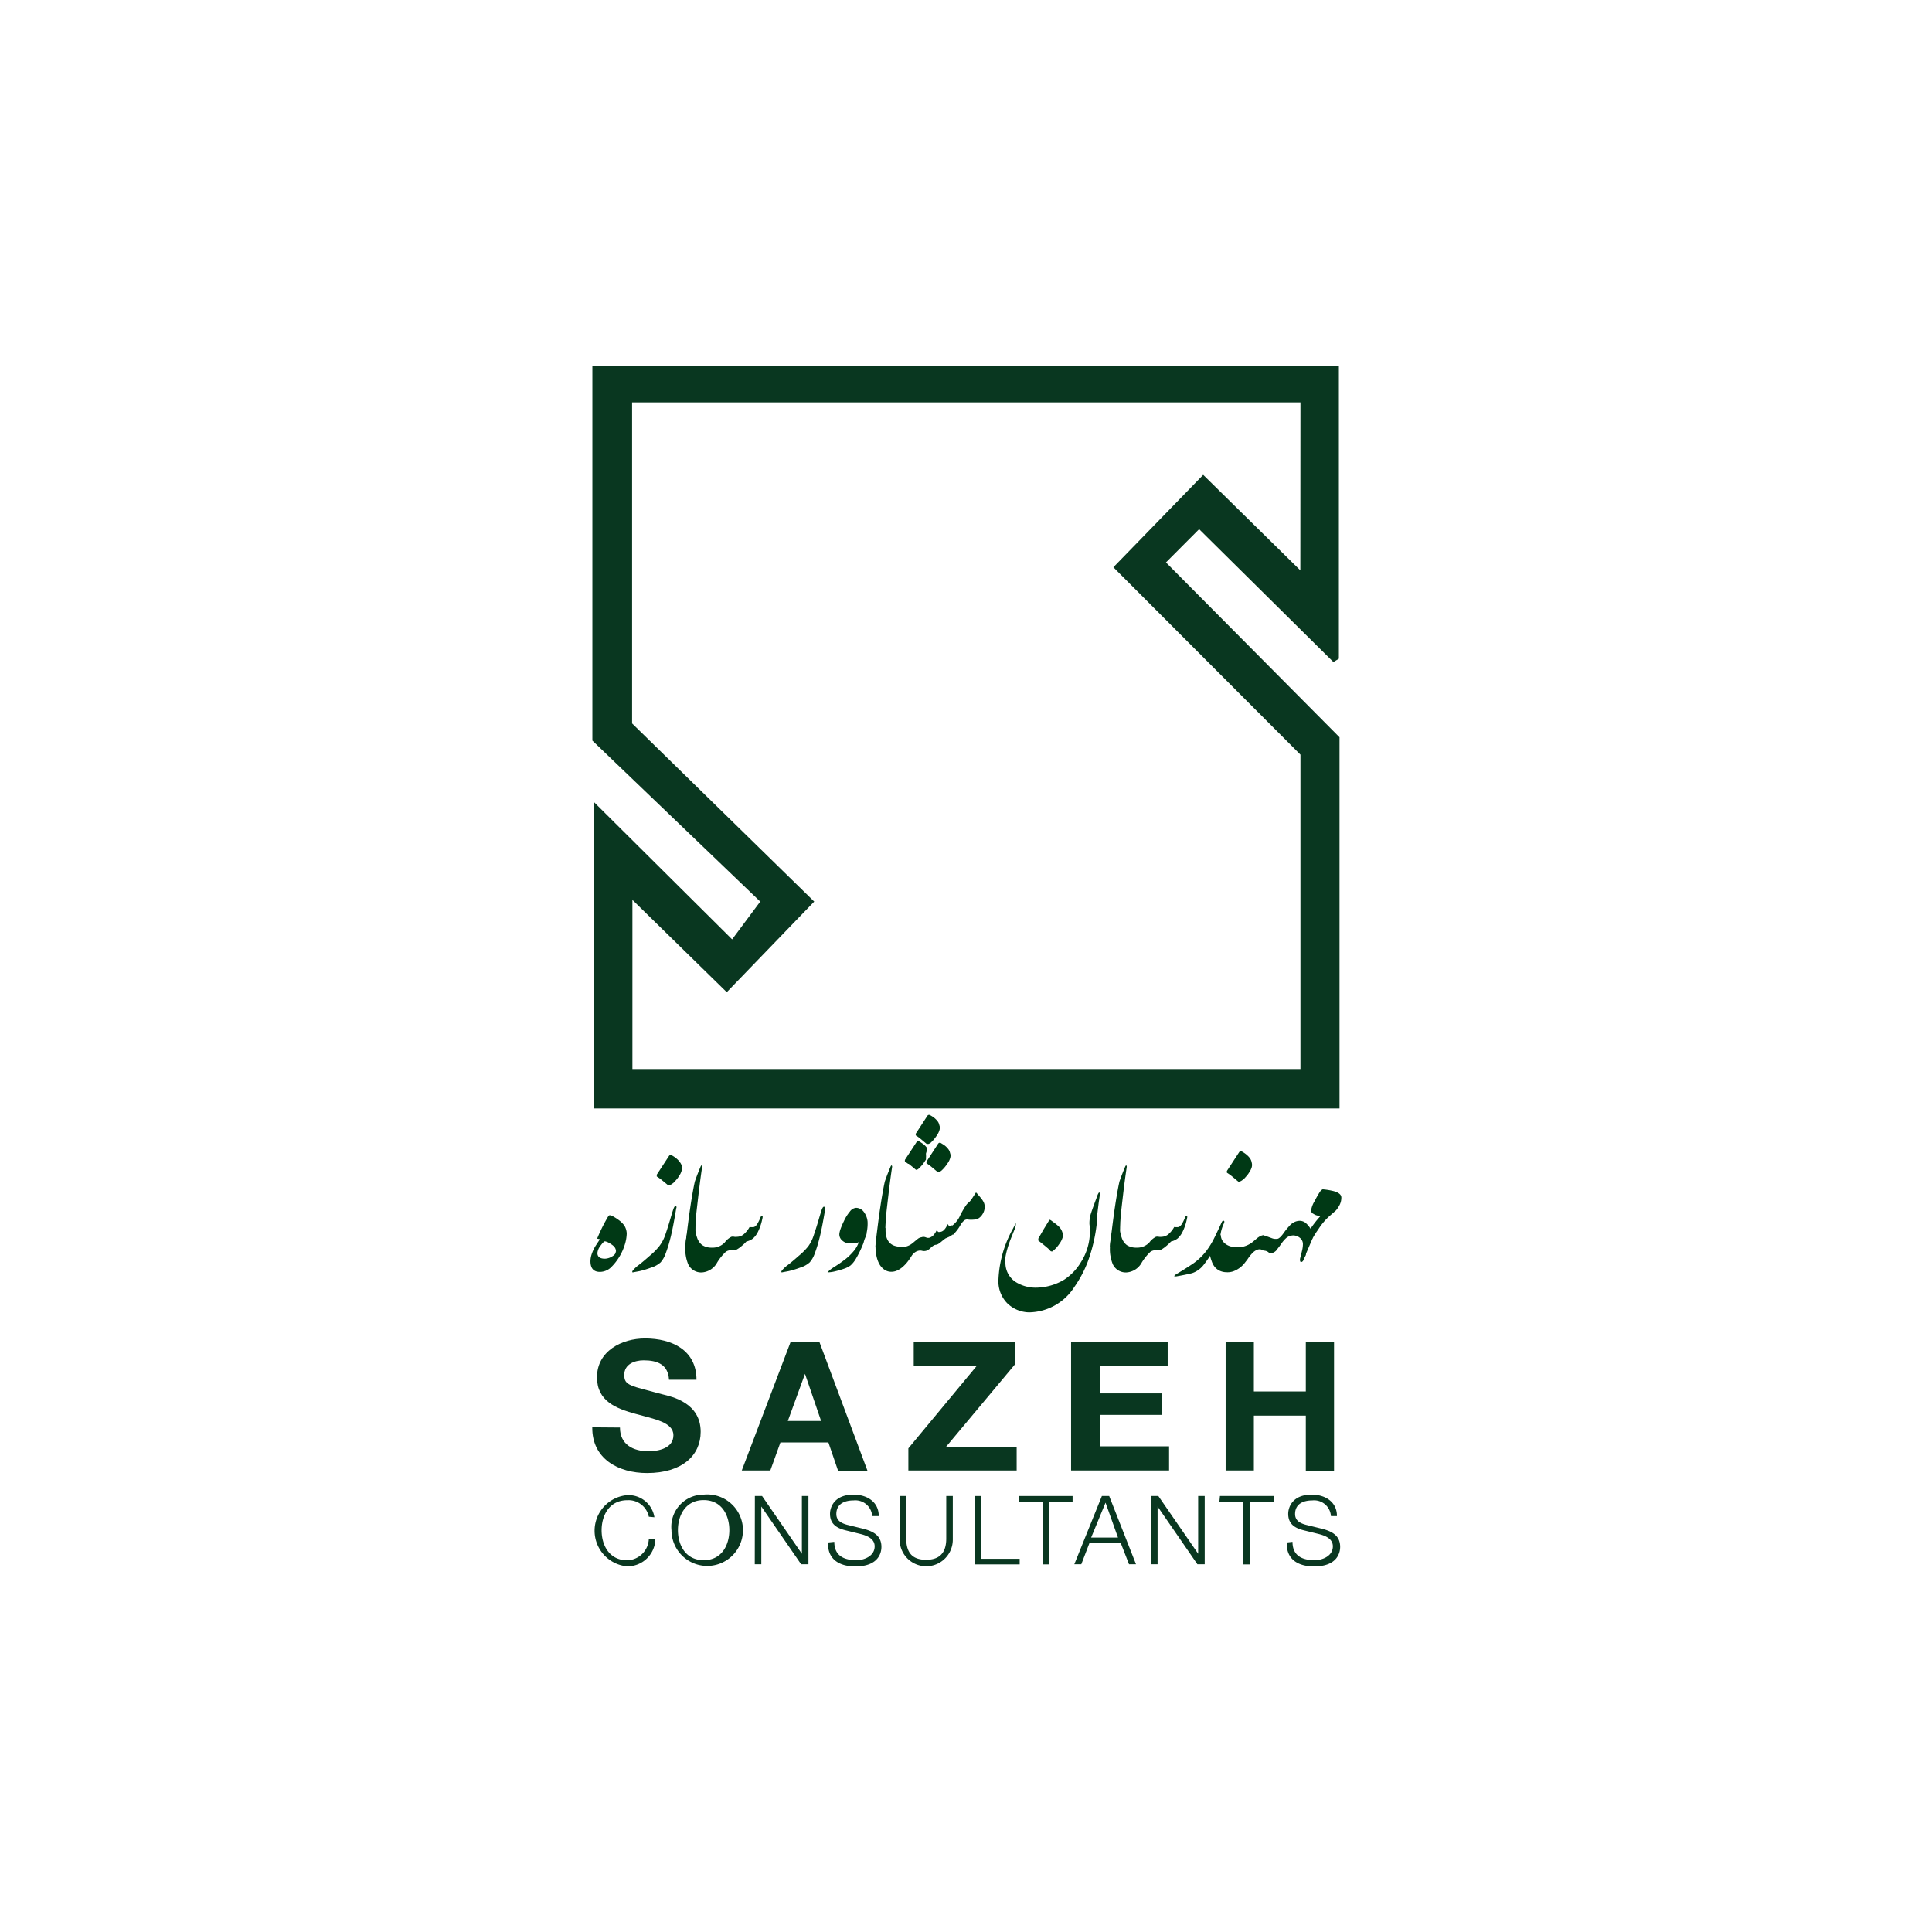 <svg xmlns="http://www.w3.org/2000/svg" id="Layer_1" data-name="Layer 1" viewBox="0 0 180 180"><defs><style>.cls-1{fill:#093720;}.cls-2{fill:#003915;}</style></defs><title>Artboard 10</title><path class="cls-1" d="M124.74,34.12V61.37l-.51.31L111.72,49.3l-3.09,3.1,16.17,16.29v34.58H55.32V74.71L68.21,87.52,70.83,84l-15.64-15V34.12Zm-3.58,3.37H58.89V67.4L75.86,84l-8.15,8.44-8.79-8.6V99.6h62.24V70.31L103.73,52.85l8.37-8.61,9.05,8.9Z"></path><path class="cls-2" d="M58.39,114.93a3.73,3.73,0,0,1-.17,1,5.05,5.05,0,0,1-1.33,2.18,1.51,1.51,0,0,1-1,.39q-.88,0-.88-1a2.17,2.17,0,0,1,.14-.72,3.48,3.48,0,0,1,.36-.74l.38-.58-.2-.05h-.06a15.62,15.62,0,0,1,.94-1.92c.1-.18.17-.27.24-.27a.87.87,0,0,1,.36.14,4.47,4.47,0,0,1,.53.35,2.23,2.23,0,0,1,.47.48A1.5,1.5,0,0,1,58.39,114.93Zm-1,1.68a.68.68,0,0,0-.26-.55,2.27,2.27,0,0,0-.37-.25,1.16,1.16,0,0,0-.4-.16q-.11,0-.41.41a1.28,1.28,0,0,0-.29.68q0,.53.7.53a1.34,1.34,0,0,0,.67-.21Q57.37,116.87,57.37,116.61Z"></path><path class="cls-2" d="M63,112.59q-.31,1.9-.56,2.84a12.49,12.49,0,0,1-.45,1.43,2.5,2.5,0,0,1-.44.75,2.32,2.32,0,0,1-.89.49,8.6,8.6,0,0,1-1.08.33l-.54.1a.21.21,0,0,1-.14,0s0-.07.05-.15a3,3,0,0,1,.57-.53q.44-.34,1-.84a6.13,6.13,0,0,0,.89-.89A3.69,3.69,0,0,0,62,115q.23-.67.44-1.39t.31-1c.07-.17.13-.26.2-.25S63.06,112.47,63,112.59Zm.5-3.93a.8.8,0,0,1,0,.43,1.59,1.59,0,0,1-.23.47,2.43,2.43,0,0,1-.21.3l-.23.26-.12.11-.17.12-.17.08c-.05,0-.09,0-.12,0l-.51-.42a4.43,4.43,0,0,0-.55-.4s0,0,0-.07a.3.3,0,0,1,0-.1l1.15-1.76s.07-.07.1-.07l.11,0,.3.19a2.42,2.42,0,0,1,.28.23,1.64,1.64,0,0,1,.23.27A1,1,0,0,1,63.53,108.66Z"></path><path class="cls-2" d="M64.79,114.47a3.14,3.14,0,0,1-.32,1.23q-.27.5-.61.5,0-.27.18-1.7t.27-2q.09-.62.21-1.31t.22-1.12q.12-.35.26-.71t.29-.71c.07-.11.11-.09.13.05q-.18,1.2-.33,2.48T64.88,113q-.05.55-.05.65Q64.79,114.21,64.79,114.47Z"></path><path class="cls-2" d="M68.61,116.43a1,1,0,0,1-.26.05l-.26,0a.86.86,0,0,0-.46.14,4.82,4.82,0,0,0-.81,1,1.75,1.75,0,0,1-1.43.93,1.33,1.33,0,0,1-1.28-.78,3.71,3.71,0,0,1-.26-1.56,6,6,0,0,1,.32-1.79q.26-.59.49-.59s.07,0,.12.09v.66a3.27,3.27,0,0,0,.17.74,1.41,1.41,0,0,0,.47.68,1.58,1.58,0,0,0,.9.24,1.55,1.55,0,0,0,1.2-.48,1.71,1.71,0,0,1,.62-.53.55.55,0,0,1,.27,0,1,1,0,0,0,.27,0,1,1,0,0,0,.64-.26,2.46,2.46,0,0,0,.51-.64l0,0a.09.09,0,0,1,.1,0l.22,0a.3.3,0,0,0,.19-.06.79.79,0,0,0,.21-.23,3.92,3.92,0,0,0,.25-.49c.07-.21.14-.29.21-.26s.05.12,0,.33a4.78,4.78,0,0,1-.39,1.14,2,2,0,0,1-.47.63,1.57,1.57,0,0,1-.61.28,4.18,4.18,0,0,1-.48.45A2.56,2.56,0,0,1,68.61,116.43Z"></path><path class="cls-2" d="M76.89,112.59q-.31,1.9-.56,2.84a12.49,12.49,0,0,1-.45,1.43,2.5,2.5,0,0,1-.44.75,2.32,2.32,0,0,1-.89.49,8.6,8.6,0,0,1-1.08.33l-.54.1a.21.21,0,0,1-.14,0s0-.07.05-.15a3,3,0,0,1,.57-.53q.44-.34,1-.84a6.13,6.13,0,0,0,.89-.89,3.69,3.69,0,0,0,.52-1.05q.23-.67.44-1.39t.31-1c.07-.17.13-.26.2-.25S76.92,112.47,76.89,112.59Z"></path><path class="cls-2" d="M80.46,115.78a10.26,10.26,0,0,1-.72,1.5,2.57,2.57,0,0,1-.5.62,2.17,2.17,0,0,1-.59.3,8.24,8.24,0,0,1-.82.24,3.05,3.05,0,0,1-.64.1H77.1s.16-.21.59-.48a12.22,12.22,0,0,0,1.08-.75,5.17,5.17,0,0,0,.76-.74,2.59,2.59,0,0,0,.48-.84l-.19.07-.24.05-.24,0h-.2a1.08,1.08,0,0,1-.68-.28.75.75,0,0,1-.26-.61,2.29,2.29,0,0,1,.1-.43,7.21,7.21,0,0,1,.33-.77,3.89,3.89,0,0,1,.55-.88.81.81,0,0,1,.56-.35.91.91,0,0,1,.74.38,1.76,1.76,0,0,1,.35.91,3.93,3.93,0,0,1-.08,1q0,.18-.12.45T80.46,115.78Z"></path><path class="cls-2" d="M82.49,114.47a3.14,3.14,0,0,1-.32,1.23q-.27.5-.61.5,0-.27.18-1.7t.27-2q.09-.62.21-1.31t.22-1.12q.12-.35.26-.71t.29-.71c.07-.11.11-.09.13.05q-.18,1.2-.33,2.48T82.58,113q-.05.55-.05.65Q82.49,114.21,82.49,114.47Z"></path><path class="cls-2" d="M88.37,114.16a.2.2,0,0,0,.19.05l.15-.06a1.06,1.06,0,0,1,.08.45,1.82,1.82,0,0,1-.08.45,1.35,1.35,0,0,1-.3.19l-.34.15-.29.23a2.72,2.72,0,0,1-.31.24.56.56,0,0,1-.26.11.54.54,0,0,0-.22.07,1.39,1.39,0,0,0-.32.26,1.12,1.12,0,0,1-.37.23.74.74,0,0,1-.41,0,.71.71,0,0,0-.32,0,.93.93,0,0,0-.27.11,1.06,1.06,0,0,0-.22.18,1.3,1.3,0,0,0-.16.21,5.7,5.7,0,0,1-.36.52,3.42,3.42,0,0,1-.44.47,2.3,2.3,0,0,1-.51.34,1.32,1.32,0,0,1-.58.13,1.15,1.15,0,0,1-.68-.23,1.62,1.62,0,0,1-.45-.54,2.71,2.71,0,0,1-.25-.75,4.42,4.42,0,0,1-.08-.83q.08-.28.18-.57a4.94,4.94,0,0,1,.21-.54,2.16,2.16,0,0,1,.25-.41.53.53,0,0,1,.29-.21,3,3,0,0,0,.08.81,1.27,1.27,0,0,0,.28.54,1.15,1.15,0,0,0,.49.31,2.25,2.25,0,0,0,.7.1,1.41,1.41,0,0,0,.45-.06,1.62,1.62,0,0,0,.36-.17,2.64,2.64,0,0,0,.32-.25l.33-.27a.74.74,0,0,1,.35-.15.52.52,0,0,1,.36,0l.15.05a.47.47,0,0,0,.21,0,.89.89,0,0,0,.36-.21,1.91,1.91,0,0,0,.28-.39c0-.07.09-.08.14,0a.15.15,0,0,0,.07.06l.08,0a.59.59,0,0,0,.39-.14,1.35,1.35,0,0,0,.34-.49s0-.07.05-.08S88.33,114.13,88.37,114.16Zm-2.1-6.69,0,.06,0,.07a.1.1,0,0,0,0,0,.12.12,0,0,0,0,0v0a.05.05,0,0,0,0,0v0a1,1,0,0,1,0,.25v0a0,0,0,0,0,0,0l0,.09,0,0v0l0,0,0,.09-.09.14-.12.18-.08.11-.09.11-.12.13-.12.12-.07.07,0,0a.52.52,0,0,1-.15.09.16.16,0,0,1-.1,0l0,0,0,0-.17-.14-.07-.06-.43-.35-.05,0-.3-.21a.1.1,0,0,1,0-.07.19.19,0,0,1,0-.09l1.1-1.68c0-.05.07-.07.12-.06h.08l.19.12.19.13.08.06.14.13.12.14,0,.06.06.12v0Zm1.26-2.61a.75.75,0,0,1,0,.42,1.65,1.65,0,0,1-.21.45q-.12.19-.25.35a2.72,2.72,0,0,1-.28.31.78.78,0,0,1-.17.14l-.12.05h-.09l-.07,0-.49-.41a4.53,4.53,0,0,0-.53-.39.16.16,0,0,1,0-.08.19.19,0,0,1,0-.08l1.1-1.69s.07-.06.1-.06l.1,0,.29.18a1.75,1.75,0,0,1,.27.22,1.69,1.69,0,0,1,.22.26A.88.88,0,0,1,87.52,104.86Zm1,2.6a.75.75,0,0,1,0,.42,1.63,1.63,0,0,1-.21.45c-.08.12-.16.24-.25.35a2.77,2.77,0,0,1-.28.31.81.81,0,0,1-.17.14l-.12.05H87.4l-.06,0-.49-.41a4.49,4.49,0,0,0-.53-.39.15.15,0,0,1,0-.08.19.19,0,0,1,0-.08l1.1-1.69s.07-.06.1-.06l.1,0,.29.18a1.72,1.72,0,0,1,.49.48A.9.9,0,0,1,88.52,107.46Z"></path><path class="cls-2" d="M90,112.3a1.74,1.74,0,0,1,.17-.2l.17-.15a2.38,2.38,0,0,0,.25-.33l.33-.51s.06,0,.13.11l.3.35a2.26,2.26,0,0,1,.29.42,1,1,0,0,1,.1.52,1.23,1.23,0,0,1-.18.58,1.19,1.19,0,0,1-.36.4,1,1,0,0,1-.48.14,2.48,2.48,0,0,1-.48,0,.48.48,0,0,0-.4.07,1.79,1.79,0,0,0-.32.37,3.88,3.88,0,0,1-.76,1,1.52,1.52,0,0,1-.1-.19.79.79,0,0,1-.06-.21.62.62,0,0,1,0-.23.79.79,0,0,1,.14-.27,2.35,2.35,0,0,0,.72-.94A8.45,8.45,0,0,1,90,112.3Z"></path><path class="cls-2" d="M102.23,113.14c0,.12,0,.24,0,.36a15.05,15.05,0,0,1-.92,4.14,10.86,10.86,0,0,1-1.22,2.27,5.1,5.1,0,0,1-4.21,2.36,3,3,0,0,1-2-.81,2.9,2.9,0,0,1-.86-2.14,10.56,10.56,0,0,1,1.35-4.84l.27-.53s0,0,0,.17a1.84,1.84,0,0,1-.16.53l-.33.82q-.16.41-.28.82a6.93,6.93,0,0,0-.19.8,3.24,3.24,0,0,0,0,.75,2.12,2.12,0,0,0,.93,1.59,3.51,3.51,0,0,0,1.83.54,5.21,5.21,0,0,0,2.7-.74,5,5,0,0,0,1.55-1.61,5.33,5.33,0,0,0,.81-3.57,3,3,0,0,1,.1-.86q.11-.39.61-1.71a1.18,1.18,0,0,1,.17-.37s.07,0,.09,0,0,.1,0,.21l-.11.75ZM99,114.89a.88.88,0,0,1,0,.41,2,2,0,0,1-.22.47l-.19.27-.17.21-.17.17-.2.17-.06,0h0a.15.15,0,0,1-.14-.06l-.19-.2-.32-.27-.6-.48s-.06-.08,0-.11l0-.08.49-.85.49-.8.06-.09,0,0,.05,0,.09.05.31.23a4.63,4.63,0,0,1,.36.29A1.3,1.3,0,0,1,99,114.89Z"></path><path class="cls-2" d="M104.35,114.47a3.14,3.14,0,0,1-.32,1.23q-.27.5-.61.5,0-.27.18-1.7t.27-2q.09-.62.21-1.31t.22-1.12q.12-.35.26-.71t.29-.71c.07-.11.11-.09.13.05q-.18,1.2-.33,2.48t-.21,1.84q-.05.55-.05.65Q104.35,114.21,104.35,114.47Z"></path><path class="cls-2" d="M108.17,116.43a1,1,0,0,1-.26.05l-.26,0a.86.86,0,0,0-.46.14,4.82,4.82,0,0,0-.81,1,1.75,1.75,0,0,1-1.43.93,1.33,1.33,0,0,1-1.28-.78,3.71,3.71,0,0,1-.26-1.56,6,6,0,0,1,.32-1.79q.26-.59.49-.59s.07,0,.12.09v.66a3.27,3.27,0,0,0,.17.74,1.41,1.41,0,0,0,.47.68,1.58,1.58,0,0,0,.9.24,1.55,1.55,0,0,0,1.2-.48,1.71,1.71,0,0,1,.62-.53.55.55,0,0,1,.27,0,1,1,0,0,0,.27,0,1,1,0,0,0,.64-.26,2.46,2.46,0,0,0,.51-.64l0,0a.09.09,0,0,1,.1,0l.22,0a.3.3,0,0,0,.19-.06.79.79,0,0,0,.21-.23,3.92,3.92,0,0,0,.25-.49c.07-.21.14-.29.21-.26s.05.12,0,.33a4.78,4.78,0,0,1-.39,1.14,2,2,0,0,1-.47.63,1.57,1.57,0,0,1-.61.28,4.18,4.18,0,0,1-.48.45A2.56,2.56,0,0,1,108.17,116.43Z"></path><path class="cls-2" d="M112.19,117.78a2.29,2.29,0,0,1-1.13.84q-.66.16-1.42.29a.52.52,0,0,1-.22,0q-.08,0,.14-.18.88-.52,1.59-1a5.73,5.73,0,0,0,1.16-1.08,7.5,7.5,0,0,0,.84-1.35q.38-.78.69-1.46.08-.14.18-.1t0,.26a3.69,3.69,0,0,0-.32,1.11v0l-.09.25q-.26.58-.54,1.1A11.43,11.43,0,0,1,112.19,117.78Z"></path><path class="cls-2" d="M112.74,117a2.91,2.91,0,0,1,1-1.95v0a1,1,0,0,0,.14.52,1.2,1.2,0,0,0,.35.36,1.51,1.51,0,0,0,.48.21,2,2,0,0,0,.51.07,2.42,2.42,0,0,0,.67-.08,2.29,2.29,0,0,0,.88-.47l.32-.27a1.84,1.84,0,0,1,.32-.22.92.92,0,0,1,.38-.1,1.82,1.82,0,0,1,.1.71,4.6,4.6,0,0,1-.1.71,1.71,1.71,0,0,0-.34-.09.65.65,0,0,0-.35.05,1.3,1.3,0,0,0-.4.28,4,4,0,0,0-.48.61l-.28.36a2.43,2.43,0,0,1-.41.4,2.46,2.46,0,0,1-.56.32,1.62,1.62,0,0,1-.72.11,1.53,1.53,0,0,1-.68-.17,1.34,1.34,0,0,1-.43-.37,1.68,1.68,0,0,1-.25-.49A3.44,3.44,0,0,1,112.74,117Zm3.88-8.68a.8.8,0,0,1,0,.43,1.61,1.61,0,0,1-.23.47,2.43,2.43,0,0,1-.21.3l-.23.26-.12.11-.17.12-.17.08c-.05,0-.09,0-.12,0l-.51-.43a4.48,4.48,0,0,0-.55-.4s0,0,0-.07a.3.3,0,0,1,0-.1l1.15-1.76s.07-.07.1-.07l.11,0,.3.19a2.47,2.47,0,0,1,.28.23,1.65,1.65,0,0,1,.23.27A1,1,0,0,1,116.62,108.32Z"></path><path class="cls-2" d="M122.28,115.4l-.6,1.4q0,.15-.1.28l-.11.25q-.09.25-.25.25s-.07,0-.09-.09a.55.55,0,0,1,0-.25q.13-.5.18-.72a2.63,2.63,0,0,0,.08-.63.73.73,0,0,0-.28-.56,1,1,0,0,0-.61-.23,1.08,1.08,0,0,0-.64.22,2.93,2.93,0,0,0-.43.48l-.22.31-.21.27a.81.81,0,0,1-.57.38.41.41,0,0,1-.28-.11.69.69,0,0,0-.41-.13,1.63,1.63,0,0,1-.35-.21,1.07,1.07,0,0,1-.29-.36l.43-.62a.34.34,0,0,1,.42-.17l.52.19a1,1,0,0,0,.52.07q.24,0,.69-.66a7.11,7.11,0,0,1,.54-.64,1.55,1.55,0,0,1,.37-.26,1.24,1.24,0,0,1,.5-.12.9.9,0,0,1,.58.22,2.43,2.43,0,0,1,.48.6.37.37,0,0,1,0,.11l.09.25a1.12,1.12,0,0,1,0,.24v.14A.21.21,0,0,1,122.28,115.4Z"></path><path class="cls-2" d="M122.28,115.4a.53.53,0,0,1-.73,0,9.92,9.92,0,0,1,1.51-2.14.75.75,0,0,1-.27,0,1,1,0,0,1-.42-.17.35.35,0,0,1-.22-.3,2.31,2.31,0,0,1,.34-.9A8.31,8.31,0,0,1,123,111c.12-.14.21-.21.28-.19a6.1,6.1,0,0,1,1,.17q.69.2.69.59a1.5,1.5,0,0,1-.15.67,2.53,2.53,0,0,1-.35.53l-.66.58a5.88,5.88,0,0,0-1,1.21A6.6,6.6,0,0,0,122.28,115.4Z"></path><path class="cls-1" d="M57.76,133c0,1.59,1.24,2.21,2.65,2.21.92,0,2.33-.27,2.33-1.49s-1.79-1.51-3.55-2-3.57-1.16-3.57-3.4c0-2.45,2.31-3.62,4.48-3.62,2.5,0,4.79,1.09,4.79,3.85H62.33c-.08-1.44-1.11-1.81-2.36-1.81-.84,0-1.81.35-1.81,1.36s.57,1,3.57,1.81c.87.22,3.55.77,3.55,3.49,0,2.2-1.73,3.84-5,3.84-2.65,0-5.13-1.31-5.1-4.26Z"></path><path class="cls-1" d="M73.65,125.05h2.7l4.48,12H78.09l-.91-2.66H72.71L71.77,137H69.11Zm-.25,7.34h3.1L75,128h0Z"></path><path class="cls-1" d="M84.63,134.94,91,127.26H85.13v-2.21h9.42v2.08l-6.42,7.68h6.59V137H84.63Z"></path><path class="cls-1" d="M99.79,125.05h9v2.21h-6.32v2.56h5.8v2h-5.8v2.93h6.45V137H99.79Z"></path><path class="cls-1" d="M114.19,125.05h2.63v4.59h4.84v-4.59h2.63v12h-2.63v-5.16h-4.84V137h-2.63Z"></path><path class="cls-1" d="M60.45,141.31a1.93,1.93,0,0,0-2-1.54c-1.68,0-2.4,1.41-2.4,2.8s.71,2.8,2.4,2.8a2.08,2.08,0,0,0,2-2h.61a2.6,2.6,0,0,1-2.65,2.56,3.33,3.33,0,0,1,0-6.63,2.44,2.44,0,0,1,2.56,2.06Z"></path><path class="cls-1" d="M65.56,139.25a3.33,3.33,0,1,1-3,3.32A3,3,0,0,1,65.56,139.25Zm0,6.11c1.68,0,2.39-1.41,2.39-2.8s-.71-2.8-2.39-2.8-2.4,1.41-2.4,2.8S63.88,145.36,65.56,145.36Z"></path><path class="cls-1" d="M70.33,139.38H71l3.71,5.38h0v-5.38h.61v6.36h-.68l-3.71-5.38h0v5.38h-.61Z"></path><path class="cls-1" d="M77.73,143.65c0,1.31.92,1.71,2.08,1.71.67,0,1.68-.37,1.68-1.29,0-.72-.72-1-1.31-1.15l-1.42-.35c-.75-.19-1.43-.54-1.43-1.53,0-.62.4-1.79,2.19-1.79,1.26,0,2.36.68,2.35,2h-.61a1.57,1.57,0,0,0-1.74-1.46c-.83,0-1.6.32-1.6,1.27,0,.6.45.85,1,1l1.55.38c.9.24,1.65.63,1.65,1.68,0,.44-.18,1.82-2.43,1.82-1.51,0-2.61-.68-2.54-2.23Z"></path><path class="cls-1" d="M83.82,139.38h.61v3.94c0,1.48.7,2,1.86,2s1.88-.56,1.87-2v-3.94h.61v4.07a2.47,2.47,0,0,1-4.95,0Z"></path><path class="cls-1" d="M90.82,139.38h.61v5.85H95v.52H90.82Z"></path><path class="cls-1" d="M94.93,139.38h5v.52H97.76v5.85h-.61V139.9H94.93Z"></path><path class="cls-1" d="M102.66,139.38h.68l2.5,6.36h-.65l-.78-2h-2.9l-.77,2h-.65Zm-1,3.87h2.5L103,140Z"></path><path class="cls-1" d="M107.24,139.38h.68l3.71,5.38h0v-5.38h.61v6.36h-.68l-3.71-5.38h0v5.38h-.61Z"></path><path class="cls-1" d="M113.66,139.38h5v.52h-2.22v5.85h-.61V139.9h-2.22Z"></path><path class="cls-1" d="M120.42,143.65c0,1.31.92,1.71,2.08,1.71.67,0,1.68-.37,1.68-1.29,0-.72-.72-1-1.31-1.15l-1.42-.35c-.75-.19-1.43-.54-1.43-1.53,0-.62.4-1.79,2.19-1.79,1.26,0,2.36.68,2.35,2H124a1.57,1.57,0,0,0-1.74-1.46c-.83,0-1.6.32-1.6,1.27,0,.6.45.85,1,1l1.55.38c.9.24,1.65.63,1.65,1.68,0,.44-.18,1.82-2.43,1.82-1.51,0-2.61-.68-2.54-2.23Z"></path></svg>